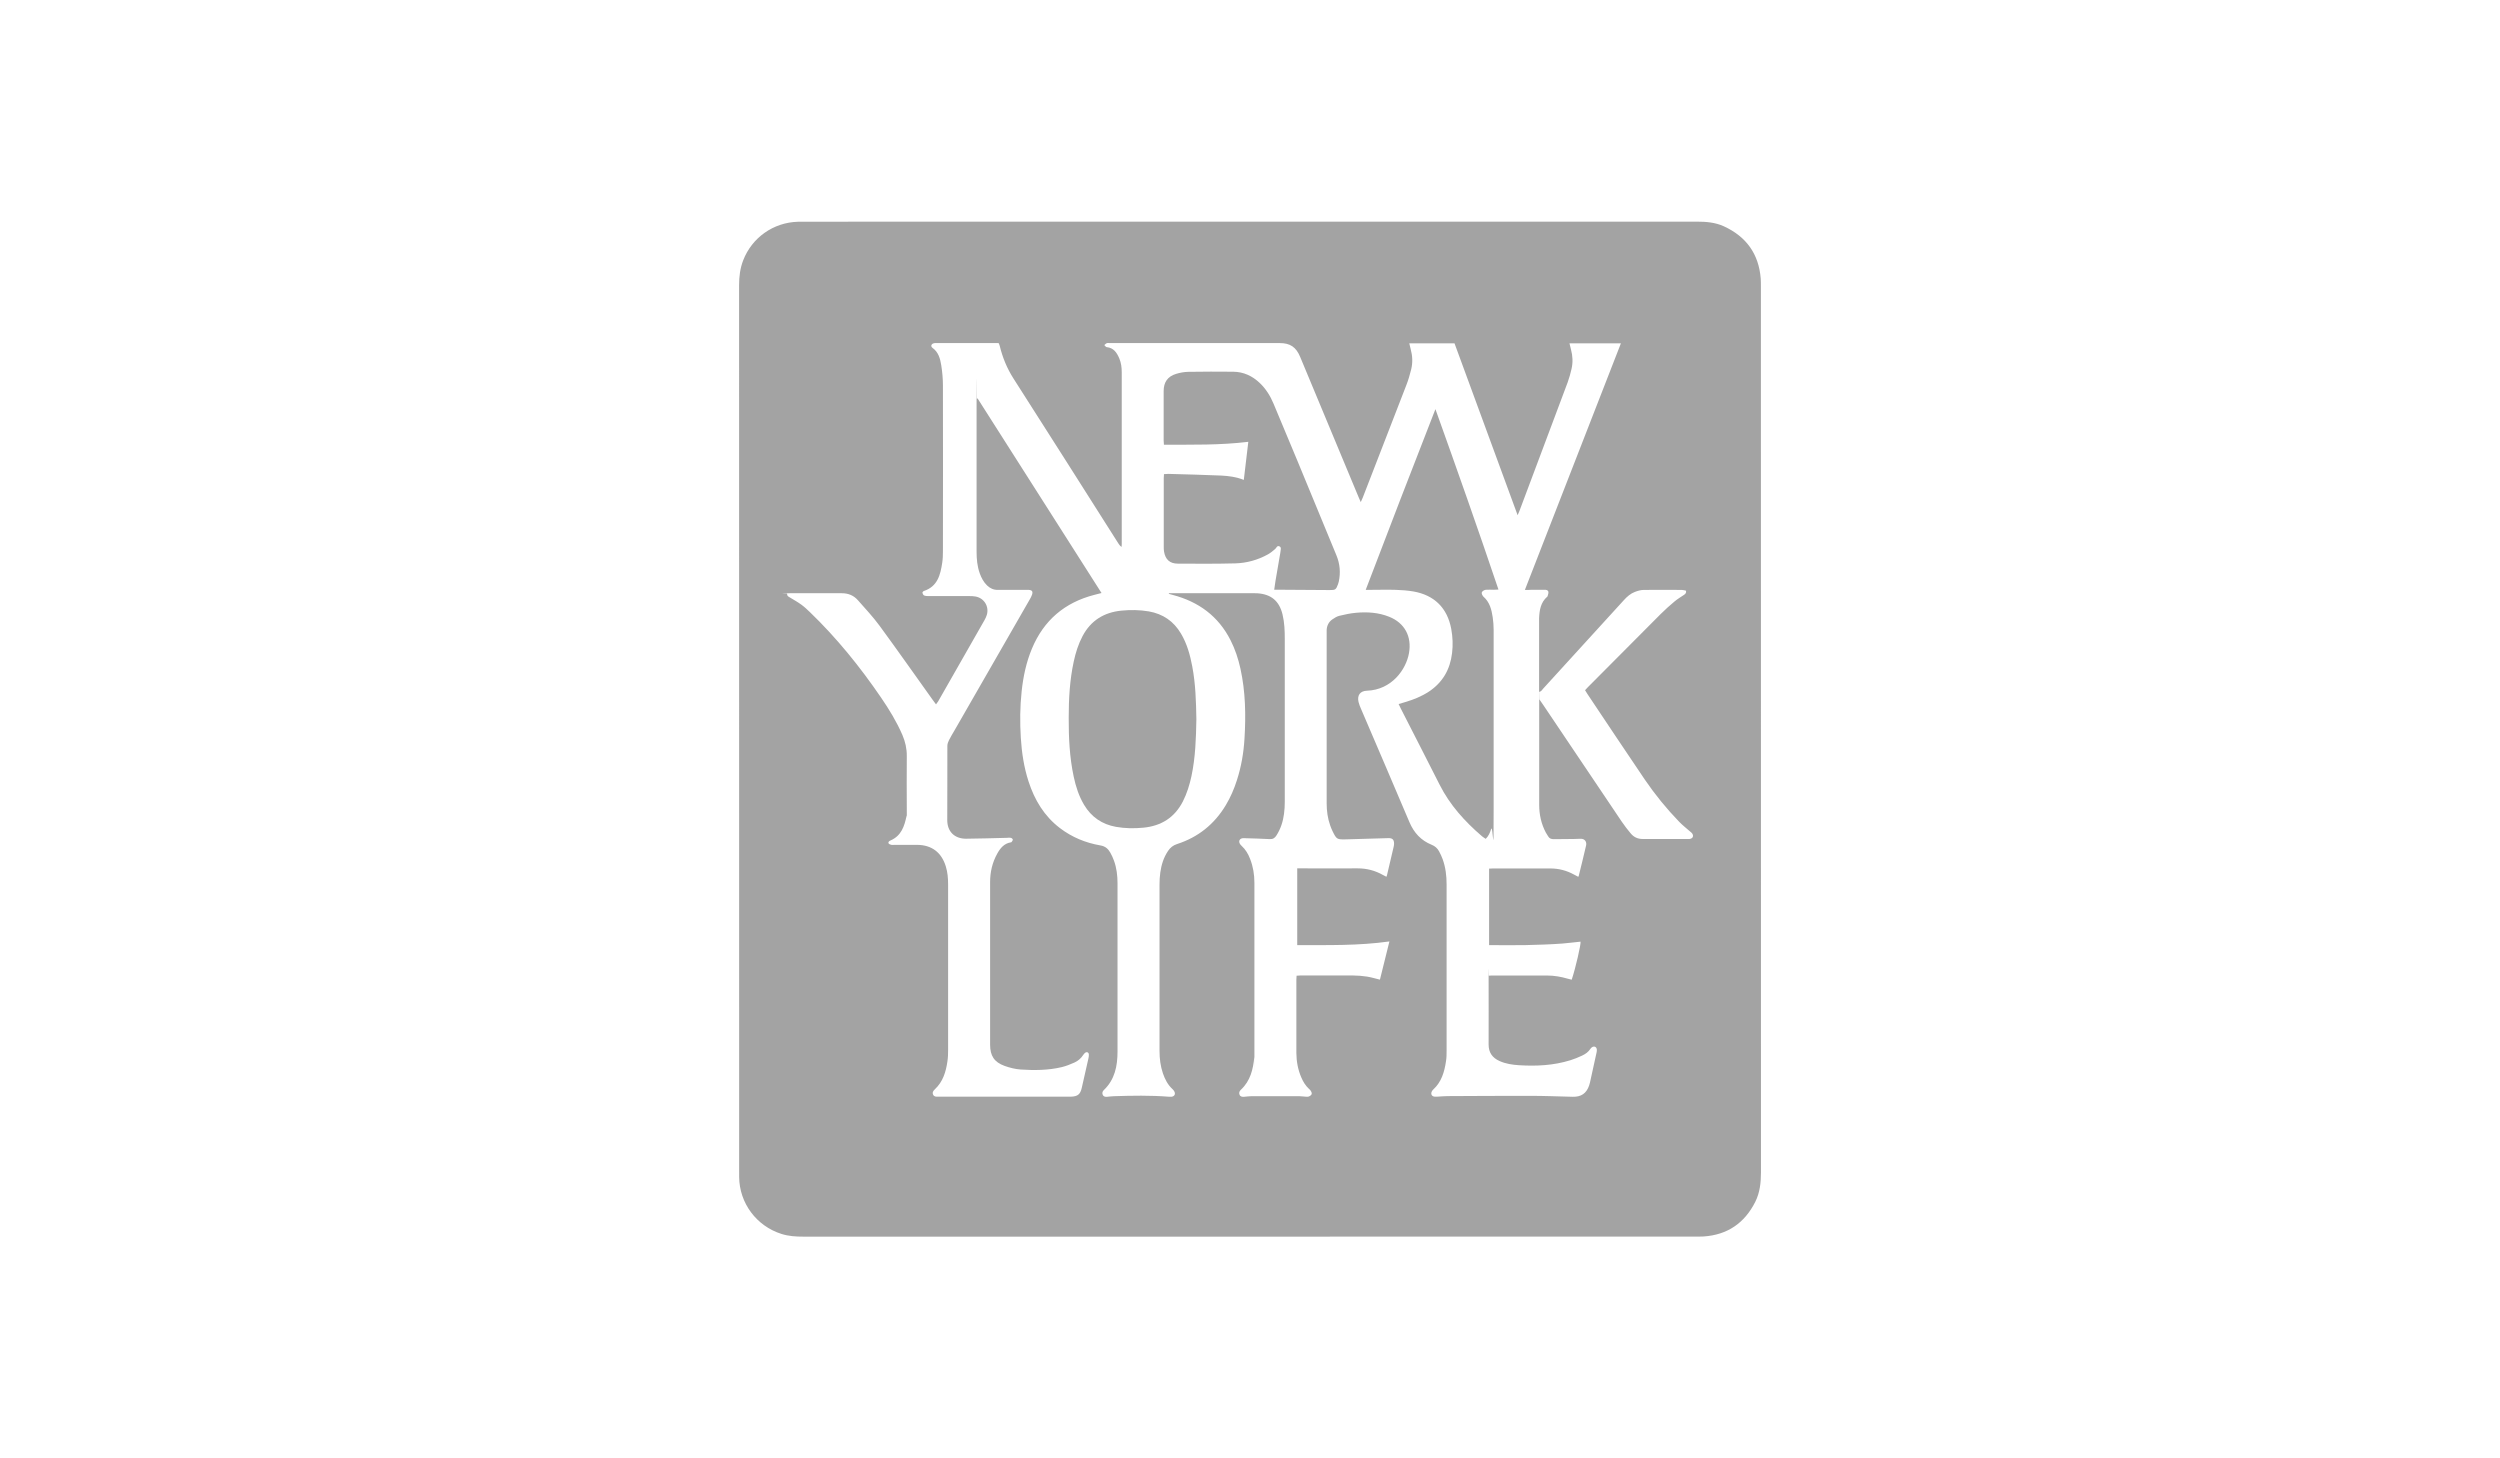 <?xml version="1.0" encoding="UTF-8"?>
<svg xmlns="http://www.w3.org/2000/svg" id="Layer_1" data-name="Layer 1" viewBox="0 0 1200 700">
  <defs>
    <style>
      .cls-1 {
        fill: #a3a3a3;
        stroke-width: 0px;
      }
    </style>
  </defs>
  <path class="cls-1" d="M599.99,593.59h-214.38c-3.56,0-7.09-.21-10.53-1.31-11.98-3.8-20.16-14.76-20.29-27.3v-1.87c0-142.08,0-284.14-.03-426.23,0-4.09.48-8.05,1.95-11.87,4.22-10.96,14.49-18.21,26.23-18.56.91-.03,1.82-.03,2.73-.03,142.91,0,285.83,0,428.74-.03,4.52,0,8.93.35,13.07,2.25,10.75,4.95,16.74,13.26,17.67,25.11.08,1.18.08,2.38.08,3.56,0,141.79,0,283.61.03,425.4,0,4.95-.51,9.76-2.75,14.22-5.13,10.16-13.34,15.8-24.76,16.58-1.31.08-2.65.05-3.98.05-71.26.03-142.51.03-213.77.03h0ZM731.96,283.12c15.4-39.57,30.69-78.85,46.07-118.31h-24.68c.27,1.07.48,2.03.72,2.94.83,3.07.99,6.2.27,9.3-.51,2.17-1.07,4.33-1.84,6.42-7.7,20.61-15.45,41.23-23.18,61.82-.21.53-.45,1.07-.86,2.01-10.21-27.78-20.27-55.13-30.29-82.49h-21.71c.24,1.04.45,1.9.67,2.78.88,3.21,1.04,6.47.24,9.71-.64,2.57-1.36,5.11-2.33,7.57-6.93,17.99-13.93,35.99-20.91,53.98-.24.61-.53,1.2-.96,2.17-.43-1.02-.75-1.71-1.04-2.38-9.36-22.43-18.69-44.89-28.05-67.33-1.95-4.71-4.79-6.63-9.79-6.63h-81.58c-.48,0-1.02-.11-1.44.05-.45.16-.8.59-1.2.91.37.35.75.96,1.15.99,3.37.32,4.87,2.67,6.04,5.4.91,2.14,1.18,4.41,1.18,6.74v82.41c0,.45-.05.88-.08,1.34-.78-.51-1.18-1.12-1.58-1.74-16.74-26.36-33.42-52.75-50.27-79.04-3.13-4.89-5.27-10.11-6.63-15.7-.11-.45-.29-.88-.43-1.26-.27-.05-.4-.11-.56-.11-9.84,0-19.65-.03-29.49,0-.43,0-.86,0-1.23.11-1.2.35-1.55,1.47-.56,2.19,2.89,2.09,3.69,5.21,4.2,8.37.51,3.21.8,6.5.8,9.76.05,26.5.05,52.99,0,79.49,0,1.82-.05,3.64-.32,5.43-.88,5.86-2.22,11.5-8.85,13.66-.32.11-.75.67-.67.91.13.48.45,1.12.88,1.26.7.27,1.5.27,2.25.27h19.25c1.04,0,2.11,0,3.13.21,4.12.75,6.6,4.81,5.4,8.82-.27.86-.64,1.68-1.1,2.49-7.41,13.02-14.84,26.02-22.27,39.04-.27.45-.59.86-1.02,1.42-.61-.86-1.12-1.5-1.6-2.17-8.48-11.84-16.84-23.77-25.45-35.51-3.16-4.3-6.84-8.24-10.4-12.27-2.03-2.33-4.68-3.42-7.81-3.4h-24.47c-8.16,0-1.18.13-1.74.21-.05,1.23.72,1.44,1.36,1.84,1.84,1.12,3.72,2.17,5.45,3.42,1.47,1.07,2.78,2.3,4.09,3.56,12.91,12.43,24.12,26.31,34.2,41.07,3.9,5.7,7.49,11.58,10.24,17.94,1.39,3.24,2.14,6.58,2.11,10.13-.11,8.58,0,17.14,0,25.72s.05,1.98-.11,2.91c-.99,4.97-2.49,9.63-7.7,11.87-.61.27-1.23.67-.94,1.39.16.37.86.59,1.34.72.45.11.96,0,1.47,0h10.88c7.01.05,11.68,3.58,13.77,10.29.91,2.89,1.12,5.88,1.12,8.88v79.28c0,1.82-.05,3.64-.32,5.43-.72,5.05-2.14,9.81-6.04,13.45-.75.7-1.34,1.52-.83,2.59.45.99,1.42.99,2.35.96h63.8c3.29-.13,4.49-1.12,5.21-4.3,1.07-4.68,2.14-9.36,3.18-14.06.13-.61.24-1.23.21-1.87-.05-1.02-.91-1.44-1.76-.86-.37.27-.7.67-.96,1.07-1.04,1.63-2.49,2.86-4.22,3.64-1.95.88-3.98,1.68-6.07,2.19-6.5,1.55-13.15,1.58-19.76,1.15-2.59-.19-5.24-.86-7.7-1.74-5-1.82-6.93-4.89-6.93-10.21v-78.02c0-4.84,1.07-9.41,3.42-13.64,1.44-2.62,3.29-4.89,6.5-5.43.13,0,.32-.05.37-.13.24-.37.64-.83.61-1.18-.05-.35-.56-.78-.94-.86-.59-.13-1.23-.05-1.87,0-6.55.16-13.1.37-19.65.43-5.45,0-9.04-3.37-9.01-9.01.08-11.84,0-23.72.05-35.56,0-.91.35-1.9.78-2.73.8-1.63,1.76-3.16,2.67-4.73,12.01-20.91,24.04-41.82,36.04-62.73.45-.78.91-1.58,1.18-2.43.45-1.47,0-2.11-1.5-2.25-.48-.05-.96,0-1.47,0-4.47,0-8.93-.05-13.4,0-2.11.05-3.8-.75-5.24-2.14-1.68-1.63-2.75-3.66-3.53-5.86-1.18-3.34-1.5-6.79-1.5-10.29v-71.95c0-23.98.11-1.02.13-1.55.11,0,.24-.05.35-.11,19.79,31.07,39.57,62.14,59.49,93.4-1.28.35-2.35.61-3.42.88-14.25,3.66-24.33,12.22-30,25.86-2.73,6.55-4.17,13.42-4.92,20.45-.8,7.43-.86,14.89-.4,22.35.45,7.11,1.5,14.12,3.72,20.94,2.89,8.88,7.51,16.6,15.05,22.35,5.78,4.41,12.33,7.09,19.41,8.32,2.38.4,3.74,1.63,4.79,3.5.67,1.2,1.28,2.49,1.74,3.8,1.28,3.5,1.71,7.17,1.71,10.88v80.75c0,6.93-1.28,13.48-6.6,18.53-.64.61-.88,1.44-.48,2.3.37.8,1.15.96,1.95.91,1.12-.08,2.22-.27,3.34-.29,8.77-.29,17.57-.45,26.34.24.48,0,.99.08,1.47,0,1.34-.21,1.87-1.26,1.28-2.46-.21-.43-.53-.83-.88-1.15-2.3-2.09-3.64-4.73-4.63-7.59-1.18-3.48-1.63-7.06-1.63-10.7v-80.11c0-1.87.11-3.77.37-5.61.51-3.69,1.6-7.19,3.72-10.35,1.07-1.6,2.41-2.7,4.36-3.32,10.08-3.26,17.86-9.49,23.34-18.61,2.27-3.77,4.01-7.81,5.35-12.01,2.09-6.47,3.24-13.13,3.64-19.89.7-11.31.51-22.57-1.95-33.72-1.04-4.71-2.54-9.28-4.73-13.58-5.86-11.58-15.35-18.48-27.7-21.74-.67-.19-1.31-.35-1.95-.53,0-.11.05-.21.08-.32h40.37c.7,0,1.39,0,2.09.05,6.63.45,10.51,3.72,12.06,10.19.94,3.9,1.07,7.86,1.07,11.84v78.02c0,1.95-.11,3.9-.37,5.83-.48,3.69-1.6,7.19-3.64,10.37-.78,1.23-1.68,1.82-3.24,1.74-3.9-.24-7.81-.29-11.71-.43-.43,0-.83-.08-1.26,0-1.42.19-2.03,1.31-1.39,2.57.21.43.56.8.91,1.12,1.9,1.74,3.16,3.9,4.06,6.26,1.44,3.69,2.06,7.49,2.06,11.44v81.36c0,27.11,0,1.55-.05,2.3-.56,5.86-1.87,11.44-6.42,15.67-.72.67-1.07,1.5-.64,2.46.4.91,1.28.99,2.14.94,1.18-.08,2.35-.29,3.53-.29h22.99c1.31,0,2.65.29,3.96.27.59,0,1.34-.43,1.74-.88.59-.67.13-1.44-.29-2.11-.19-.29-.45-.51-.72-.75-1.68-1.55-2.83-3.42-3.72-5.51-1.63-3.77-2.35-7.73-2.38-11.82v-35.13c0-.61.08-1.2.11-1.9.7-.05,1.26-.11,1.79-.11h25.32c2.22,0,4.47.21,6.66.53,2.03.32,4.04.94,6.23,1.47,1.52-6.12,2.99-12.14,4.55-18.34-14.84,2.09-29.52,1.74-44.25,1.76v-36.84h2.22c8.93,0,17.86.05,26.76,0,4.39,0,8.4,1.04,12.17,3.18.53.29,1.07.56,1.66.86.13-.32.24-.51.27-.72,1.1-4.6,2.17-9.22,3.24-13.82.11-.48.16-.96.16-1.44,0-1.87-.83-2.62-2.73-2.57-6.76.19-13.53.4-20.27.59-4.41.11-4.6,0-6.52-3.93-.43-.88-.8-1.79-1.12-2.7-1.23-3.45-1.71-7.01-1.71-10.67v-81.36c0-27.11,0-1.26,0-1.87.13-2.06.96-3.8,2.65-5,1.07-.75,2.25-1.5,3.5-1.79,2.62-.64,5.29-1.2,7.99-1.44,5.4-.48,10.75-.13,15.83,1.9,7.49,2.97,10.96,9.52,9.55,17.46-1.39,7.91-8.34,17.65-20.19,18.05-3.26.11-4.76,2.19-4.04,5.37.27,1.15.72,2.25,1.2,3.34,7.75,18.13,15.56,36.23,23.24,54.38,2.17,5.11,5.56,8.8,10.67,10.86,1.58.64,2.75,1.66,3.53,3.1.67,1.23,1.26,2.49,1.74,3.8,1.42,3.9,1.9,7.99,1.9,12.11v79.68c0,1.74,0,3.5-.29,5.21-.75,5.11-2.14,9.95-6.15,13.61-.29.27-.56.64-.72,1.02-.48,1.12,0,2.14,1.23,2.35.61.11,1.26,0,1.87,0,1.52-.08,3.05-.24,4.6-.24,13.18-.05,26.36-.16,39.52-.13,6.82,0,13.66.29,20.48.45,4.06.11,6.6-1.63,7.89-5.45.16-.45.29-.94.4-1.42,1.07-4.84,2.14-9.65,3.18-14.49.08-.4.13-.83.11-1.26-.11-1.36-1.28-1.9-2.38-1.12-.27.19-.53.45-.72.75-.99,1.52-2.43,2.51-4.01,3.24-1.82.86-3.69,1.63-5.61,2.22-8.05,2.49-16.31,2.91-24.63,2.38-3.21-.21-6.39-.67-9.36-2.01-3.45-1.55-5.27-4.09-5.24-7.99.05-10.4,0-20.78,0-31.18s.08-1.2.13-1.79c.53-.05.88-.08,1.23-.08h26.76c3.37,0,6.66.59,9.87,1.52.64.19,1.28.32,1.9.48,1.87-5.64,4.44-16.87,4.25-18.26-2.91.29-5.8.67-8.72.91-2.91.24-5.86.35-8.77.48-2.99.13-5.99.21-8.98.27-2.91.05-5.86.05-8.8.05s-5.78,0-8.64-.05v-36.71c.75,0,1.36-.08,1.98-.08h27.41c4.09,0,7.86.99,11.39,2.94.64.35,1.31.7,1.93,1.02.16-.11.27-.13.27-.19,1.2-4.92,2.46-9.87,3.58-14.81.37-1.6-.48-3.32-2.75-3.21-4.25.21-8.5.08-12.75.19-1.26,0-2.14-.32-2.75-1.42-.35-.61-.78-1.18-1.1-1.79-2.19-4.17-3.16-8.61-3.16-13.29v-48.53c0-16.18.05-1.04.11-2.03.72,1.04,1.18,1.63,1.58,2.27,12.65,18.8,25.27,37.59,37.94,56.39,1.31,1.95,2.78,3.82,4.3,5.64,1.44,1.74,3.32,2.67,5.67,2.67h21.95c7.3,0,.43,0,.61,0,1.55-.19,2.14-1.39,1.26-2.67-.27-.4-.7-.67-1.07-.99-1.71-1.52-3.56-2.94-5.13-4.57-6.07-6.28-11.58-13.02-16.5-20.24-9.28-13.66-18.4-27.43-27.59-41.15-.37-.56-.72-1.15-1.12-1.79.48-.53.88-.99,1.34-1.44,11.66-11.71,23.29-23.45,34.97-35.13,2.11-2.11,4.36-4.12,6.66-6.04,1.36-1.15,2.94-2.09,4.44-3.1.67-.45,1.26-.88,1.07-2.06-.64-.13-1.36-.37-2.06-.37-6.07,0-12.14-.08-18.21,0-1.42,0-2.89.43-4.25.94-2.11.8-3.8,2.27-5.32,3.96-12.91,14.17-25.83,28.34-38.77,42.51-.51.56-.88,1.39-1.93,1.52v-35.27c.16-3.9.72-7.67,3.93-10.43.05-.05.11-.11.13-.16.16-.72.53-1.47.4-2.14-.16-.86-1.04-1.02-1.87-.99h-6.28c-.94.08-1.9.08-3.16.08l.05-.05Z"></path>
  <path class="cls-1" d="M689.02,196.43c10.29,28.74,20.43,57.46,30.24,86.55-.94.05-1.58.11-2.25.11-1.26,0-2.51-.11-3.77,0-.61.05-1.34.43-1.74.88-.59.67-.13,1.44.29,2.11.08.11.16.21.27.32,2.99,2.62,3.9,6.2,4.44,9.89.29,2.01.45,4.04.45,6.04v85.96c0,28.66-.27,6.55-1.23,9.71-.51,1.68-1.18,3.26-2.57,4.65-.61-.43-1.28-.8-1.84-1.28-8.21-7.06-15.37-14.95-20.29-24.71-6.15-12.19-12.41-24.33-18.61-36.5-.35-.67-.67-1.36-1.07-2.22,1.15-.35,2.19-.67,3.24-.96,3.96-1.18,7.75-2.7,11.23-4.97,6.66-4.41,10.24-10.64,11.18-18.5.48-3.9.32-7.78-.4-11.66-1.87-9.97-8.07-16.18-18.13-17.94-2.81-.48-5.67-.7-8.53-.78-3.96-.13-7.94,0-11.93,0h-2.46c11.12-29.12,22.17-57.89,33.45-86.71h.03Z"></path>
  <path class="cls-1" d="M597.02,230.39c.75-6.23,1.44-12.25,2.17-18.32-13.58,1.66-27.01,1.36-40.51,1.39-.05-.86-.13-1.44-.13-2.06v-23.64c0-4.28,1.87-7.03,5.94-8.29,1.9-.59,3.96-.96,5.94-.99,7.17-.13,14.36-.11,21.55-.05,4.97.05,9.2,2.06,12.75,5.45,2.91,2.78,5,6.15,6.55,9.84,3.82,9.12,7.67,18.24,11.44,27.38,6.26,15.13,12.49,30.27,18.74,45.4,1.71,4.12,2.09,8.34,1.15,12.7-.08.4-.21.8-.35,1.2-.96,2.65-1.28,2.86-4.06,2.83-8.07-.05-16.18-.11-24.25-.16h-2.33c.21-1.52.37-2.86.61-4.2.75-4.55,1.55-9.06,2.33-13.58,0-.21.05-.43.08-.61.08-.88.51-1.95-.51-2.43-1.12-.53-1.42.72-2.06,1.28-1.1.94-2.25,1.9-3.5,2.59-4.84,2.67-10.11,4.14-15.59,4.3-9.2.24-18.4.19-27.59.13-3.9,0-6.04-2.01-6.66-5.86-.13-.75-.13-1.52-.13-2.3v-32.83c0-.61.08-1.23.11-1.98.78,0,1.47-.11,2.14-.11,8.42.24,16.87.43,25.29.8,3.53.19,7.17.59,10.88,2.09h0Z"></path>
  <path class="cls-1" d="M574.26,345.25c-.16,9.14-.45,18.26-2.35,27.25-.91,4.22-2.17,8.34-4.14,12.22-3.98,7.73-10.37,11.74-18.96,12.57-4.39.43-8.77.37-13.13-.4-6.71-1.2-11.82-4.71-15.32-10.56-2.49-4.17-3.96-8.74-4.97-13.48-2.01-9.33-2.43-18.8-2.41-28.26,0-9.06.48-18.1,2.41-27.03.91-4.22,2.19-8.34,4.22-12.19,3.98-7.54,10.32-11.44,18.69-12.27,4.39-.43,8.77-.37,13.13.37,6.79,1.2,11.95,4.73,15.45,10.67,2.89,4.87,4.36,10.21,5.4,15.72,1.6,8.4,1.84,16.9,1.98,25.4h0Z"></path>
</svg>
